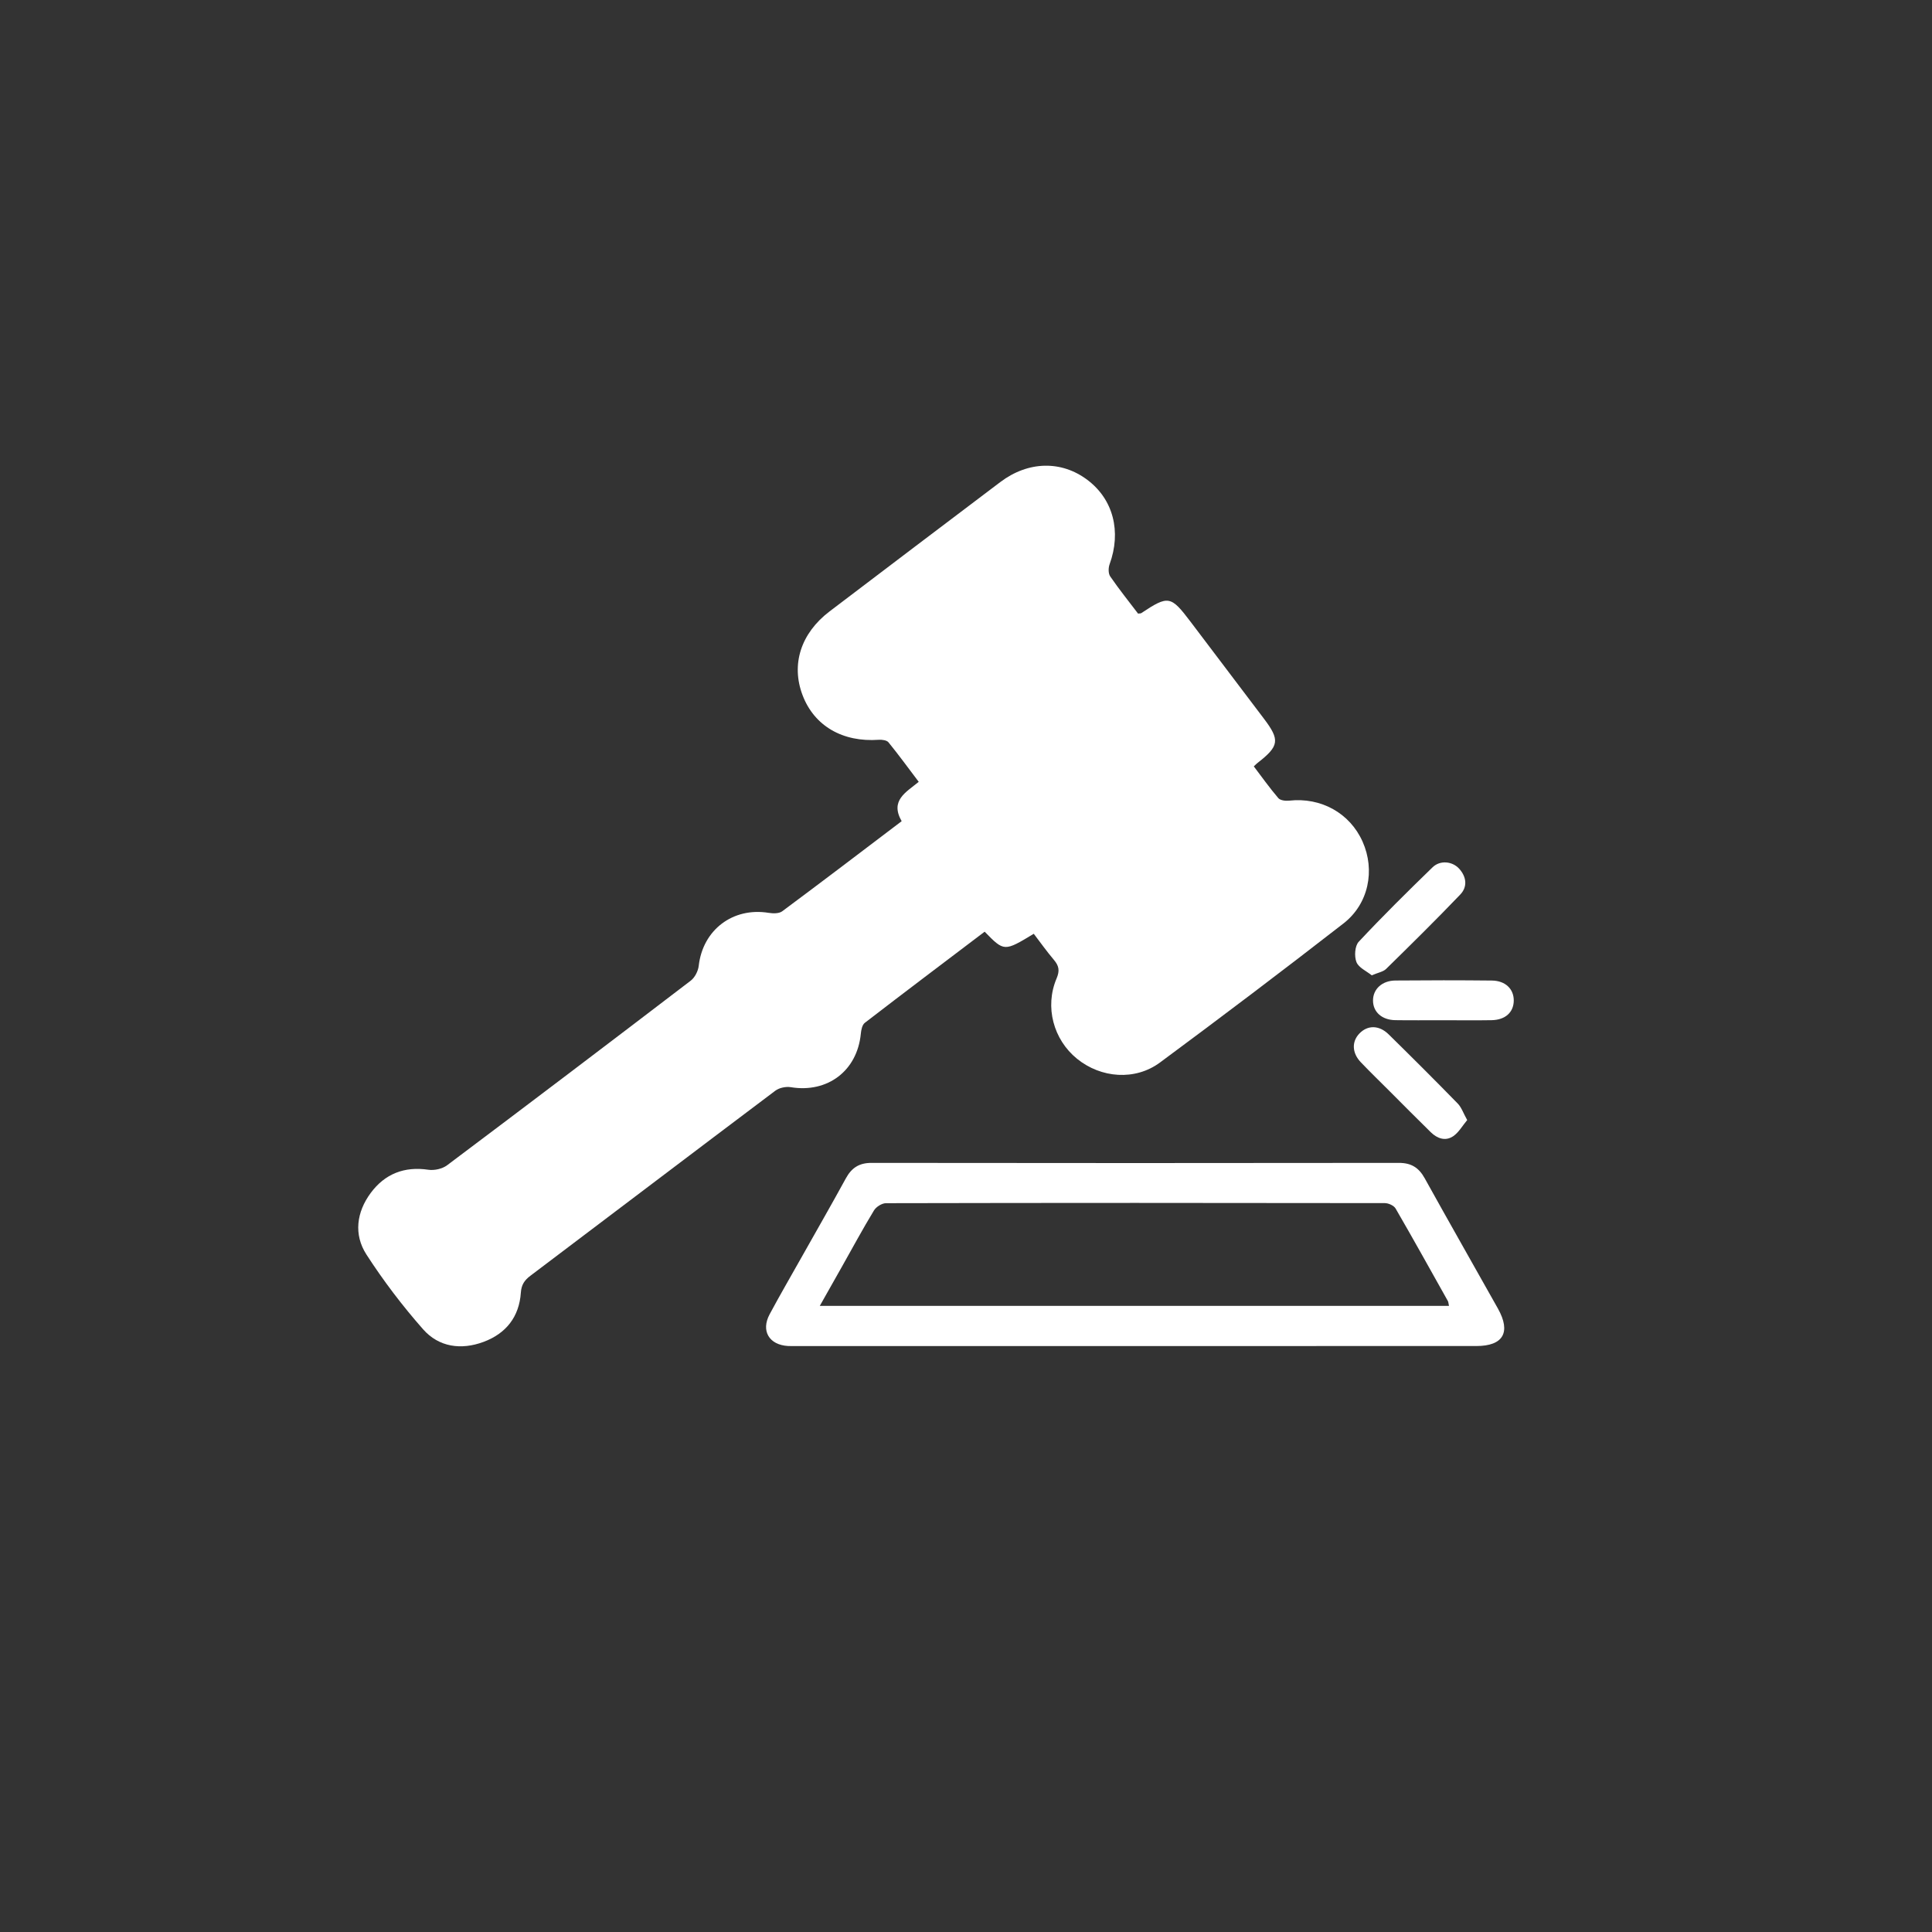 <?xml version="1.0" encoding="UTF-8"?>
<!DOCTYPE svg PUBLIC "-//W3C//DTD SVG 1.1//EN" "http://www.w3.org/Graphics/SVG/1.1/DTD/svg11.dtd">
<!-- Creator: CorelDRAW -->
<svg xmlns="http://www.w3.org/2000/svg" xml:space="preserve" width="163.576mm" height="163.576mm" version="1.1" style="shape-rendering:geometricPrecision; text-rendering:geometricPrecision; image-rendering:optimizeQuality; fill-rule:evenodd; clip-rule:evenodd"
viewBox="0 0 16357.6 16357.6"
 xmlns:xlink="http://www.w3.org/1999/xlink"
 xmlns:xodm="http://www.corel.com/coreldraw/odm/2003">
 <rect x="0" y="0" width="16357.6" height="16357.6" fill="#333333" stroke="none"/>
 <defs>
  <style type="text/css">
   <![CDATA[
    .fil0 {fill:white;fill-rule:nonzero}
   ]]>
  </style>
 </defs>
 <g id="Camada_x0020_1">
  <path class="fil0" d="M7634.06 6952.67c-100.71,-175.4 36.46,-244.43 144.53,-333.09 -87.34,-115.33 -168.86,-227.3 -256.19,-334.69 -14.49,-17.72 -54.4,-23.31 -81.6,-21.39 -306.47,22.05 -546.48,-117.11 -645.51,-377.04 -99.46,-261.12 -15.06,-524.95 229.07,-710.42 481.42,-365.36 962.56,-730.71 1444.86,-1094.59 236.42,-178.63 517.45,-184 737.4,-18.31 219.14,164.75 289.05,436.96 187.9,714.54 -11.03,30.44 -11.47,78.29 5.36,102.62 74.84,108.94 157.91,212.23 235.75,314.92 14.04,-1.91 22.2,-0.8 27.42,-4.33 229.43,-152.03 249.06,-148.57 417.99,74.47 206.64,272.8 412.99,545.89 619.63,818.69 137.61,181.43 130.48,232.3 -53.08,375.06 -8.16,6.25 -15.51,14.04 -32.12,29.41 68.14,89.9 134.15,182.82 207.74,268.9 16.62,19.41 61.46,24.85 91.67,21.39 269.57,-29.99 514.14,105.2 621.98,347.63 107.4,241.12 51.61,526.27 -162.38,692.34 -512.89,398.58 -1031,790.54 -1553.16,1177.01 -210.75,155.92 -499.07,132.84 -701.81,-31.06 -200.61,-162.44 -276.04,-439.8 -173.63,-680.92 28.08,-66.23 19.62,-106.74 -22.87,-157.02 -60.42,-71.16 -114.53,-147.76 -170.4,-220.83 -250.6,151.58 -250.6,151.58 -415.85,-17.71 -338.15,256.26 -677.85,512.22 -1014.75,771.72 -21.98,17.05 -30.66,59.69 -33.67,91.67 -30.22,314.24 -281.26,504.46 -593.31,453.14 -41.46,-6.69 -97.48,4.97 -130.49,29.75 -692.18,520.67 -1381.72,1044.79 -2073.17,1566.29 -50.87,38.39 -76.96,76.35 -81.53,143.86 -13.96,204.49 -125.55,345.74 -315.51,416.49 -190.02,70.75 -378.58,44.65 -511.86,-106.33 -174.88,-198.43 -336.68,-411.29 -480.1,-633.46 -109.16,-169.31 -83.66,-359.12 36.68,-521.5 119.68,-161.13 283.83,-226.26 487.68,-196.07 50.65,7.55 118.13,-7.56 158.71,-37.96 689.76,-517.86 1377.16,-1038.94 2062.59,-1562.85 35.13,-26.76 62.77,-81.3 67.92,-125.93 34.33,-303.67 288.6,-497.82 592.06,-448.42 37.35,6.03 87.78,6.91 114.76,-13.16 336.23,-249.79 669.46,-503.62 1011.29,-762.82z"/>
  <path class="fil0" d="M12268.01 11056.41c-4.71,-21.13 -4.48,-31.9 -9.05,-40.34 -146.65,-261.83 -292.21,-524.09 -442.75,-783.79 -14.49,-25.21 -60.21,-45.92 -91.45,-45.92 -1407.82,-2.38 -2815.35,-2.38 -4223.09,0.63 -34.92,0 -83.73,30.85 -102.26,61.69 -94.02,154.85 -180.32,314.69 -269.34,472.77 -60.87,108.06 -121.89,215.91 -189.15,334.96 1784.93,0 3550.97,0 5327.09,0zm-2671.63 340.13c-946.83,0 -1893.95,0 -2840.78,0 -27.79,0 -55.87,1.07 -83.88,-0.42 -160.03,-9.51 -230.82,-128.13 -155.48,-268.75 87.33,-162.84 180.48,-322.88 271.12,-484.2 125.04,-221.94 252.06,-443.02 374.17,-666.45 48.52,-88.88 112.4,-131.15 217,-130.92 1488.61,1.93 2977.08,1.93 4465.68,0 103.95,-0.23 168.2,40.11 217.82,129.39 204.73,369.25 413.94,736.35 620.73,1104.52 111.73,199.94 44.84,316.64 -182.68,316.64 -967.92,0.43 -1935.7,0.19 -2903.7,0.19z"/>
  <path class="fil0" d="M11614.27 8257.71c-44.18,-35.57 -110.86,-64.47 -129.6,-111.95 -19.41,-48.74 -13.82,-136.73 18.97,-171.88 202.15,-216.34 413.05,-424.67 625.5,-630.87 64.47,-62.56 169.08,-50.87 226.42,13.38 61.53,69.25 70.13,152.68 7.57,217.81 -204.88,213.99 -415.78,421.89 -627.42,629.41 -24.77,24.33 -67.26,30.8 -121.44,54.1z"/>
  <path class="fil0" d="M12210.45 8637.99c-132.62,-0.22 -265.31,1.47 -397.7,-0.66 -113.94,-1.91 -188.33,-70.28 -187.89,-167.17 0.22,-95.34 76.38,-167.38 188.99,-168.42 271.92,-2.42 544.13,-2.64 815.98,0.23 115.41,1.03 186.72,70.49 186.72,169.07 -0.74,99.62 -71.31,164.38 -187.45,166.51 -139.53,2.35 -279.13,0.44 -418.65,0.44z"/>
  <path class="fil0" d="M12422.23 9483.21c-40.94,48.96 -71.37,104.41 -117.98,136.31 -65.8,45.08 -135.63,20.07 -189.96,-32.99 -117.32,-114.52 -232.37,-231.42 -348.37,-347.23 -81.52,-81.55 -164.15,-161.55 -243.69,-244.8 -75.27,-78.31 -78.95,-174.28 -13.82,-242.86 69.69,-73.59 167.39,-74.25 249.35,6.47 196.64,193.23 391.9,388 584.27,585.14 31.91,32.57 47.2,80.87 80.2,139.96z"/>
 </g>
</svg>
